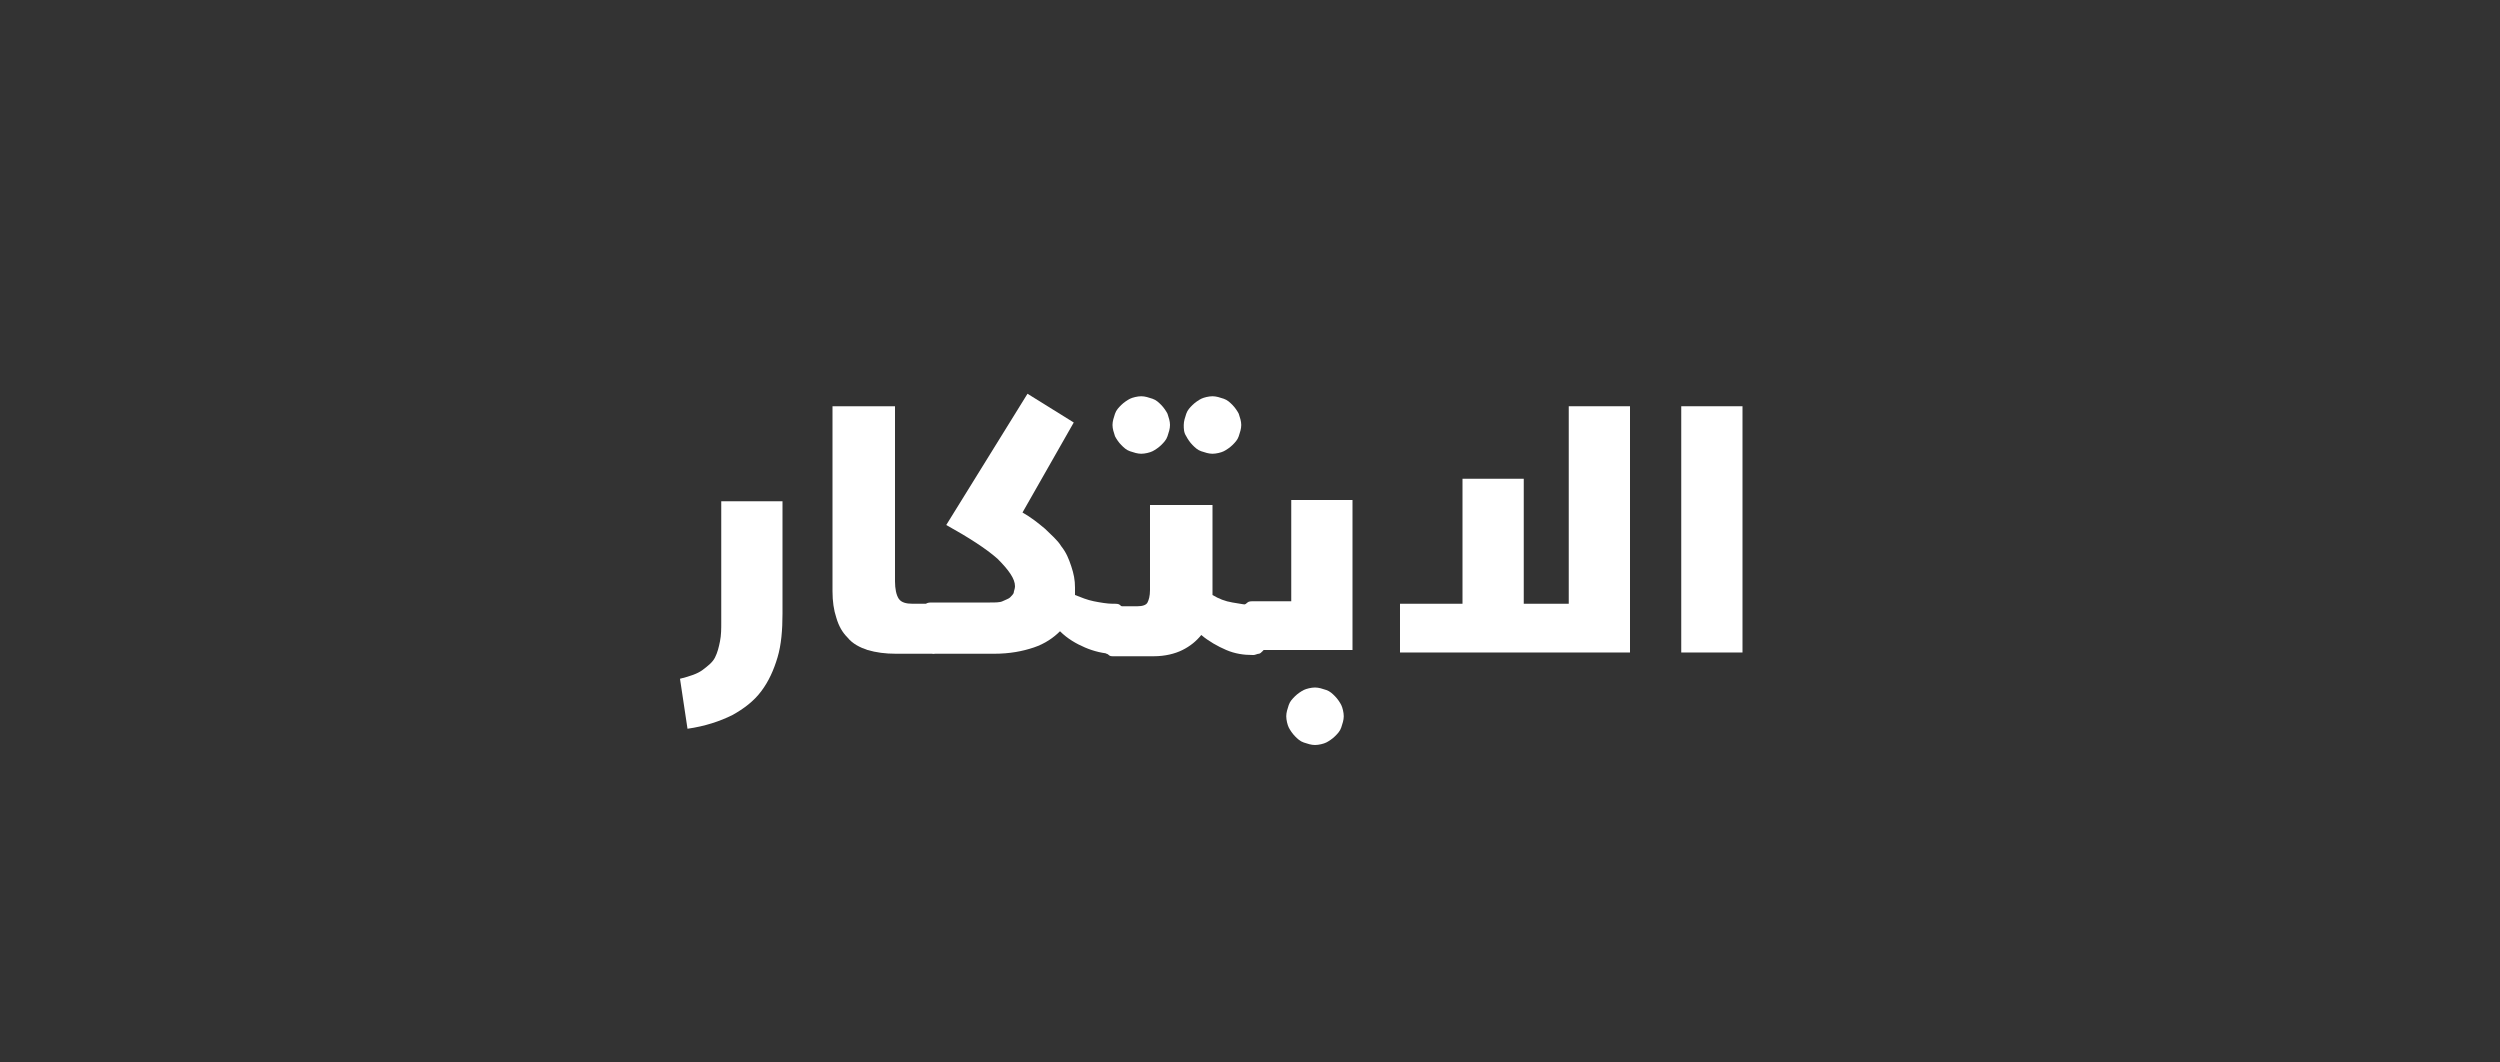 <svg xmlns="http://www.w3.org/2000/svg" xmlns:xlink="http://www.w3.org/1999/xlink" id="Layer_1" x="0px" y="0px" viewBox="0 0 200 85" style="enable-background:new 0 0 200 85;" xml:space="preserve"><rect x="0" y="0" width="200" height="85" fill="#333333" stroke="none"/><style type="text/css">	.st0{fill:#FFFFFF;}</style><g>	<path class="st0" d="M54.4,54.3c0.8-0.2,1.4-0.4,1.8-0.7s0.8-0.6,1-1s0.3-0.8,0.4-1.3s0.1-1,0.1-1.5v-9.7h4.9v9  c0,1.3-0.1,2.5-0.4,3.5s-0.7,1.9-1.3,2.7c-0.6,0.8-1.4,1.4-2.3,1.9c-1,0.5-2.2,0.9-3.6,1.1L54.4,54.3z"></path>	<path class="st0" d="M66.7,32.5h4.9v14c0,0.6,0.1,1.1,0.3,1.4s0.6,0.4,1.1,0.4h1.6c0.2,0,0.4,0,0.5,0.1s0.2,0.2,0.3,0.3  s0.1,0.3,0.1,0.5s0,0.4,0,0.7v0.7c0,0.4,0,0.6,0,0.9s-0.1,0.4-0.2,0.5s-0.2,0.2-0.3,0.2s-0.3,0.1-0.4,0.1h-2.9  c-0.9,0-1.6-0.1-2.3-0.3c-0.6-0.2-1.2-0.5-1.6-1c-0.4-0.4-0.7-0.9-0.9-1.6c-0.2-0.6-0.3-1.3-0.3-2.1V32.5z"></path>	<path class="st0" d="M74.6,52.1c-0.2,0-0.3,0-0.4-0.1S74,52,73.9,51.9s-0.1-0.3-0.2-0.5s0-0.5,0-0.9v-0.7c0-0.3,0-0.5,0-0.7  s0-0.4,0.1-0.5s0.2-0.2,0.3-0.3s0.3-0.1,0.5-0.1h4.6c0.4,0,0.8,0,1-0.1s0.5-0.2,0.6-0.3s0.3-0.3,0.3-0.4s0.1-0.3,0.1-0.5  c0-0.6-0.5-1.3-1.4-2.2c-0.9-0.8-2.3-1.7-4.1-2.7l6.5-10.5l3.7,2.3L81.8,41c0.7,0.4,1.2,0.8,1.8,1.3c0.5,0.5,1,0.9,1.3,1.4  c0.4,0.5,0.6,1,0.8,1.6c0.2,0.6,0.3,1.1,0.3,1.7c0,0.1,0,0.2,0,0.3s0,0.2,0,0.3c0.5,0.2,1,0.4,1.5,0.5s1.1,0.2,1.5,0.2h0.1  c0.2,0,0.4,0,0.5,0.1s0.2,0.2,0.3,0.3s0.1,0.3,0.1,0.5s0,0.4,0,0.7v0.7c0,0.4,0,0.6,0,0.9s-0.1,0.4-0.2,0.5s-0.2,0.2-0.3,0.2  s-0.3,0.1-0.4,0.1H89c-0.7,0-1.5-0.2-2.2-0.5s-1.4-0.7-2-1.3c-0.5,0.5-1.2,1-2.1,1.3s-1.9,0.5-3.2,0.5H74.6z"></path>	<path class="st0" d="M97,47.2c0,0.1,0,0.1,0,0.2s0,0.1,0,0.2c0.5,0.3,1,0.5,1.6,0.6s1.1,0.2,1.6,0.2h0.1c0.2,0,0.4,0,0.5,0.1  s0.2,0.2,0.3,0.3s0.1,0.3,0.1,0.5s0,0.4,0,0.7v0.7c0,0.4,0,0.6,0,0.9s-0.1,0.4-0.2,0.5s-0.2,0.2-0.3,0.2s-0.3,0.1-0.4,0.1h-0.1  c-0.7,0-1.4-0.1-2.1-0.4s-1.4-0.7-2-1.2c-0.4,0.5-0.9,0.9-1.5,1.2s-1.4,0.5-2.3,0.5h-3.2c-0.2,0-0.3,0-0.4-0.1s-0.2-0.1-0.3-0.2  s-0.1-0.3-0.2-0.5s0-0.5,0-0.9v-0.7c0-0.3,0-0.5,0-0.7s0.1-0.4,0.1-0.5s0.2-0.2,0.3-0.3s0.3-0.1,0.5-0.1H91c0.4,0,0.7-0.1,0.8-0.3  s0.2-0.5,0.2-1v-6.8H97V47.2z M89,34c0-0.3,0.1-0.6,0.2-0.9c0.1-0.3,0.3-0.5,0.5-0.7c0.2-0.2,0.5-0.4,0.7-0.5s0.6-0.2,0.9-0.2  s0.6,0.1,0.9,0.2s0.5,0.3,0.7,0.5c0.2,0.2,0.4,0.5,0.5,0.7c0.1,0.3,0.2,0.6,0.2,0.9s-0.1,0.6-0.2,0.9c-0.1,0.3-0.3,0.5-0.5,0.7  c-0.2,0.2-0.5,0.4-0.7,0.5s-0.6,0.2-0.9,0.2s-0.6-0.1-0.9-0.2s-0.5-0.3-0.7-0.5c-0.2-0.2-0.4-0.5-0.5-0.7C89.1,34.6,89,34.3,89,34z   M94.7,34c0-0.3,0.1-0.6,0.2-0.9c0.1-0.3,0.3-0.5,0.5-0.7c0.2-0.2,0.5-0.4,0.7-0.5s0.6-0.2,0.9-0.2s0.6,0.1,0.9,0.2  s0.5,0.3,0.7,0.5c0.2,0.2,0.4,0.5,0.5,0.7c0.1,0.3,0.2,0.6,0.2,0.9s-0.1,0.6-0.2,0.9c-0.1,0.3-0.3,0.5-0.5,0.7  c-0.2,0.2-0.5,0.4-0.7,0.5s-0.6,0.2-0.9,0.2s-0.6-0.1-0.9-0.2s-0.5-0.3-0.7-0.5c-0.2-0.2-0.4-0.5-0.5-0.7  C94.7,34.6,94.7,34.3,94.7,34z"></path>	<path class="st0" d="M100.3,52.1c-0.2,0-0.3,0-0.4-0.1s-0.2-0.1-0.3-0.2s-0.1-0.3-0.2-0.5s0-0.5,0-0.9v-0.7c0-0.3,0-0.5,0-0.7  s0.1-0.4,0.1-0.5s0.2-0.2,0.3-0.3s0.3-0.1,0.5-0.1h3v-8.1h4.9v12H100.3z M102.9,57.3c0-0.3,0.1-0.6,0.2-0.9s0.3-0.5,0.5-0.7  s0.5-0.4,0.7-0.5s0.6-0.2,0.9-0.2s0.6,0.1,0.9,0.2s0.5,0.3,0.7,0.5s0.4,0.5,0.5,0.7s0.2,0.6,0.2,0.9s-0.1,0.6-0.2,0.9  s-0.3,0.5-0.5,0.7s-0.5,0.4-0.7,0.5s-0.6,0.2-0.9,0.2s-0.6-0.1-0.9-0.2s-0.5-0.3-0.7-0.5s-0.4-0.5-0.5-0.7S102.9,57.6,102.9,57.3z"></path>	<path class="st0" d="M130.4,32.5v19.7H112v-3.9h5v-10h4.9v10h3.6V32.5H130.4z"></path>	<path class="st0" d="M134.5,32.5h4.9v19.7h-4.9V32.5z"></path></g></svg>